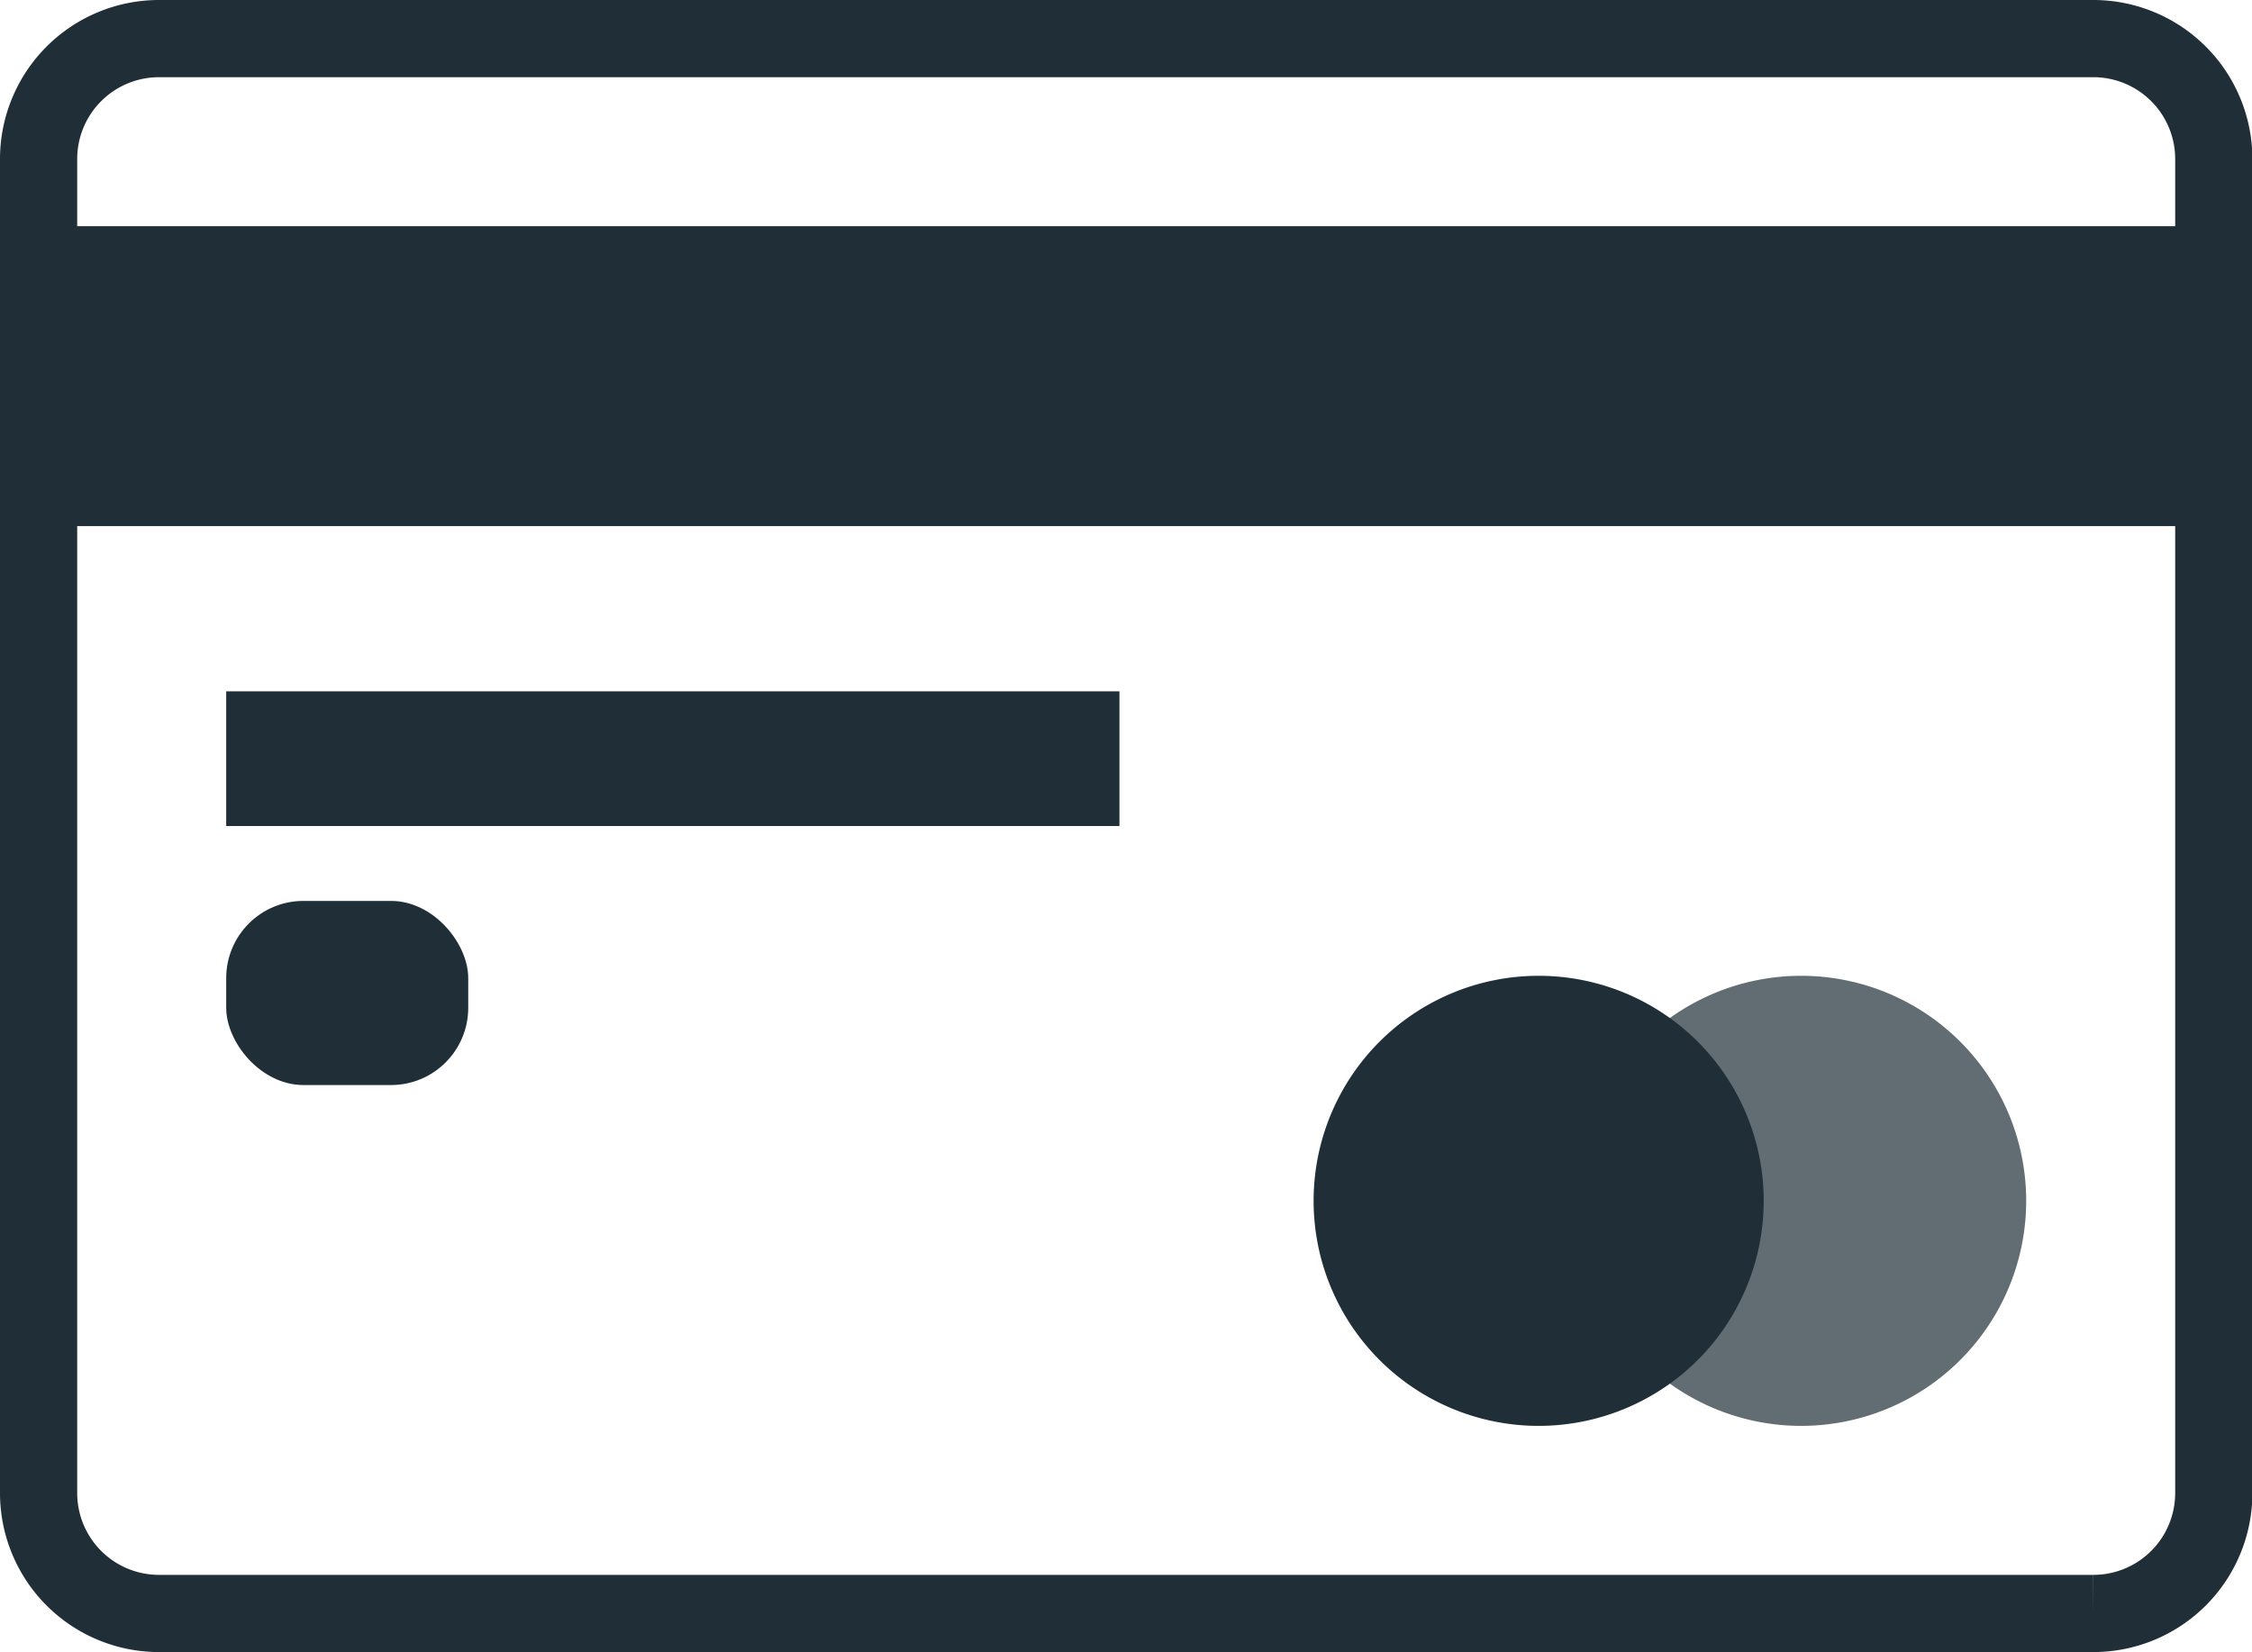 <?xml version="1.0" encoding="UTF-8"?> <svg xmlns="http://www.w3.org/2000/svg" id="Capa_1" data-name="Capa 1" viewBox="0 0 58.34 42.8"> <defs> <style>.cls-1,.cls-3{fill:#202e38;}.cls-2{fill:none;stroke:#202e38;stroke-miterlimit:10;stroke-width:2px;}.cls-3{opacity:0.7;}</style> </defs> <title>RaiseFunds</title> <rect class="cls-1" x="5.86" y="23.34" width="6.27" height="4.77" rx="2" ry="2"></rect> <rect class="cls-1" x="5.86" y="17.91" width="23.14" height="3.49"></rect> <path id="_Path_" data-name="&lt;Path&gt;" class="cls-2" d="M54.22,50H4.13A3.12,3.12,0,0,1,1,46.87V12.33A3.12,3.12,0,0,1,4.13,9.2H54.22a3.12,3.12,0,0,1,3.13,3.13V46.87A3.12,3.12,0,0,1,54.22,50" transform="translate(0 -8.2)"></path> <rect id="_Path_2" data-name="&lt;Path&gt;" class="cls-1" x="1" y="5.86" width="56.34" height="7.77"></rect> <path id="_Path_3" data-name="&lt;Path&gt;" class="cls-1" d="M45.69,39.31a5.83,5.83,0,1,1-5.83-5.83,5.83,5.83,0,0,1,5.83,5.83" transform="translate(0 -8.2)"></path> <path id="_Path_4" data-name="&lt;Path&gt;" class="cls-3" d="M52.49,39.31a5.83,5.83,0,1,1-5.83-5.83,5.83,5.83,0,0,1,5.83,5.83" transform="translate(0 -8.2)"></path> </svg> 